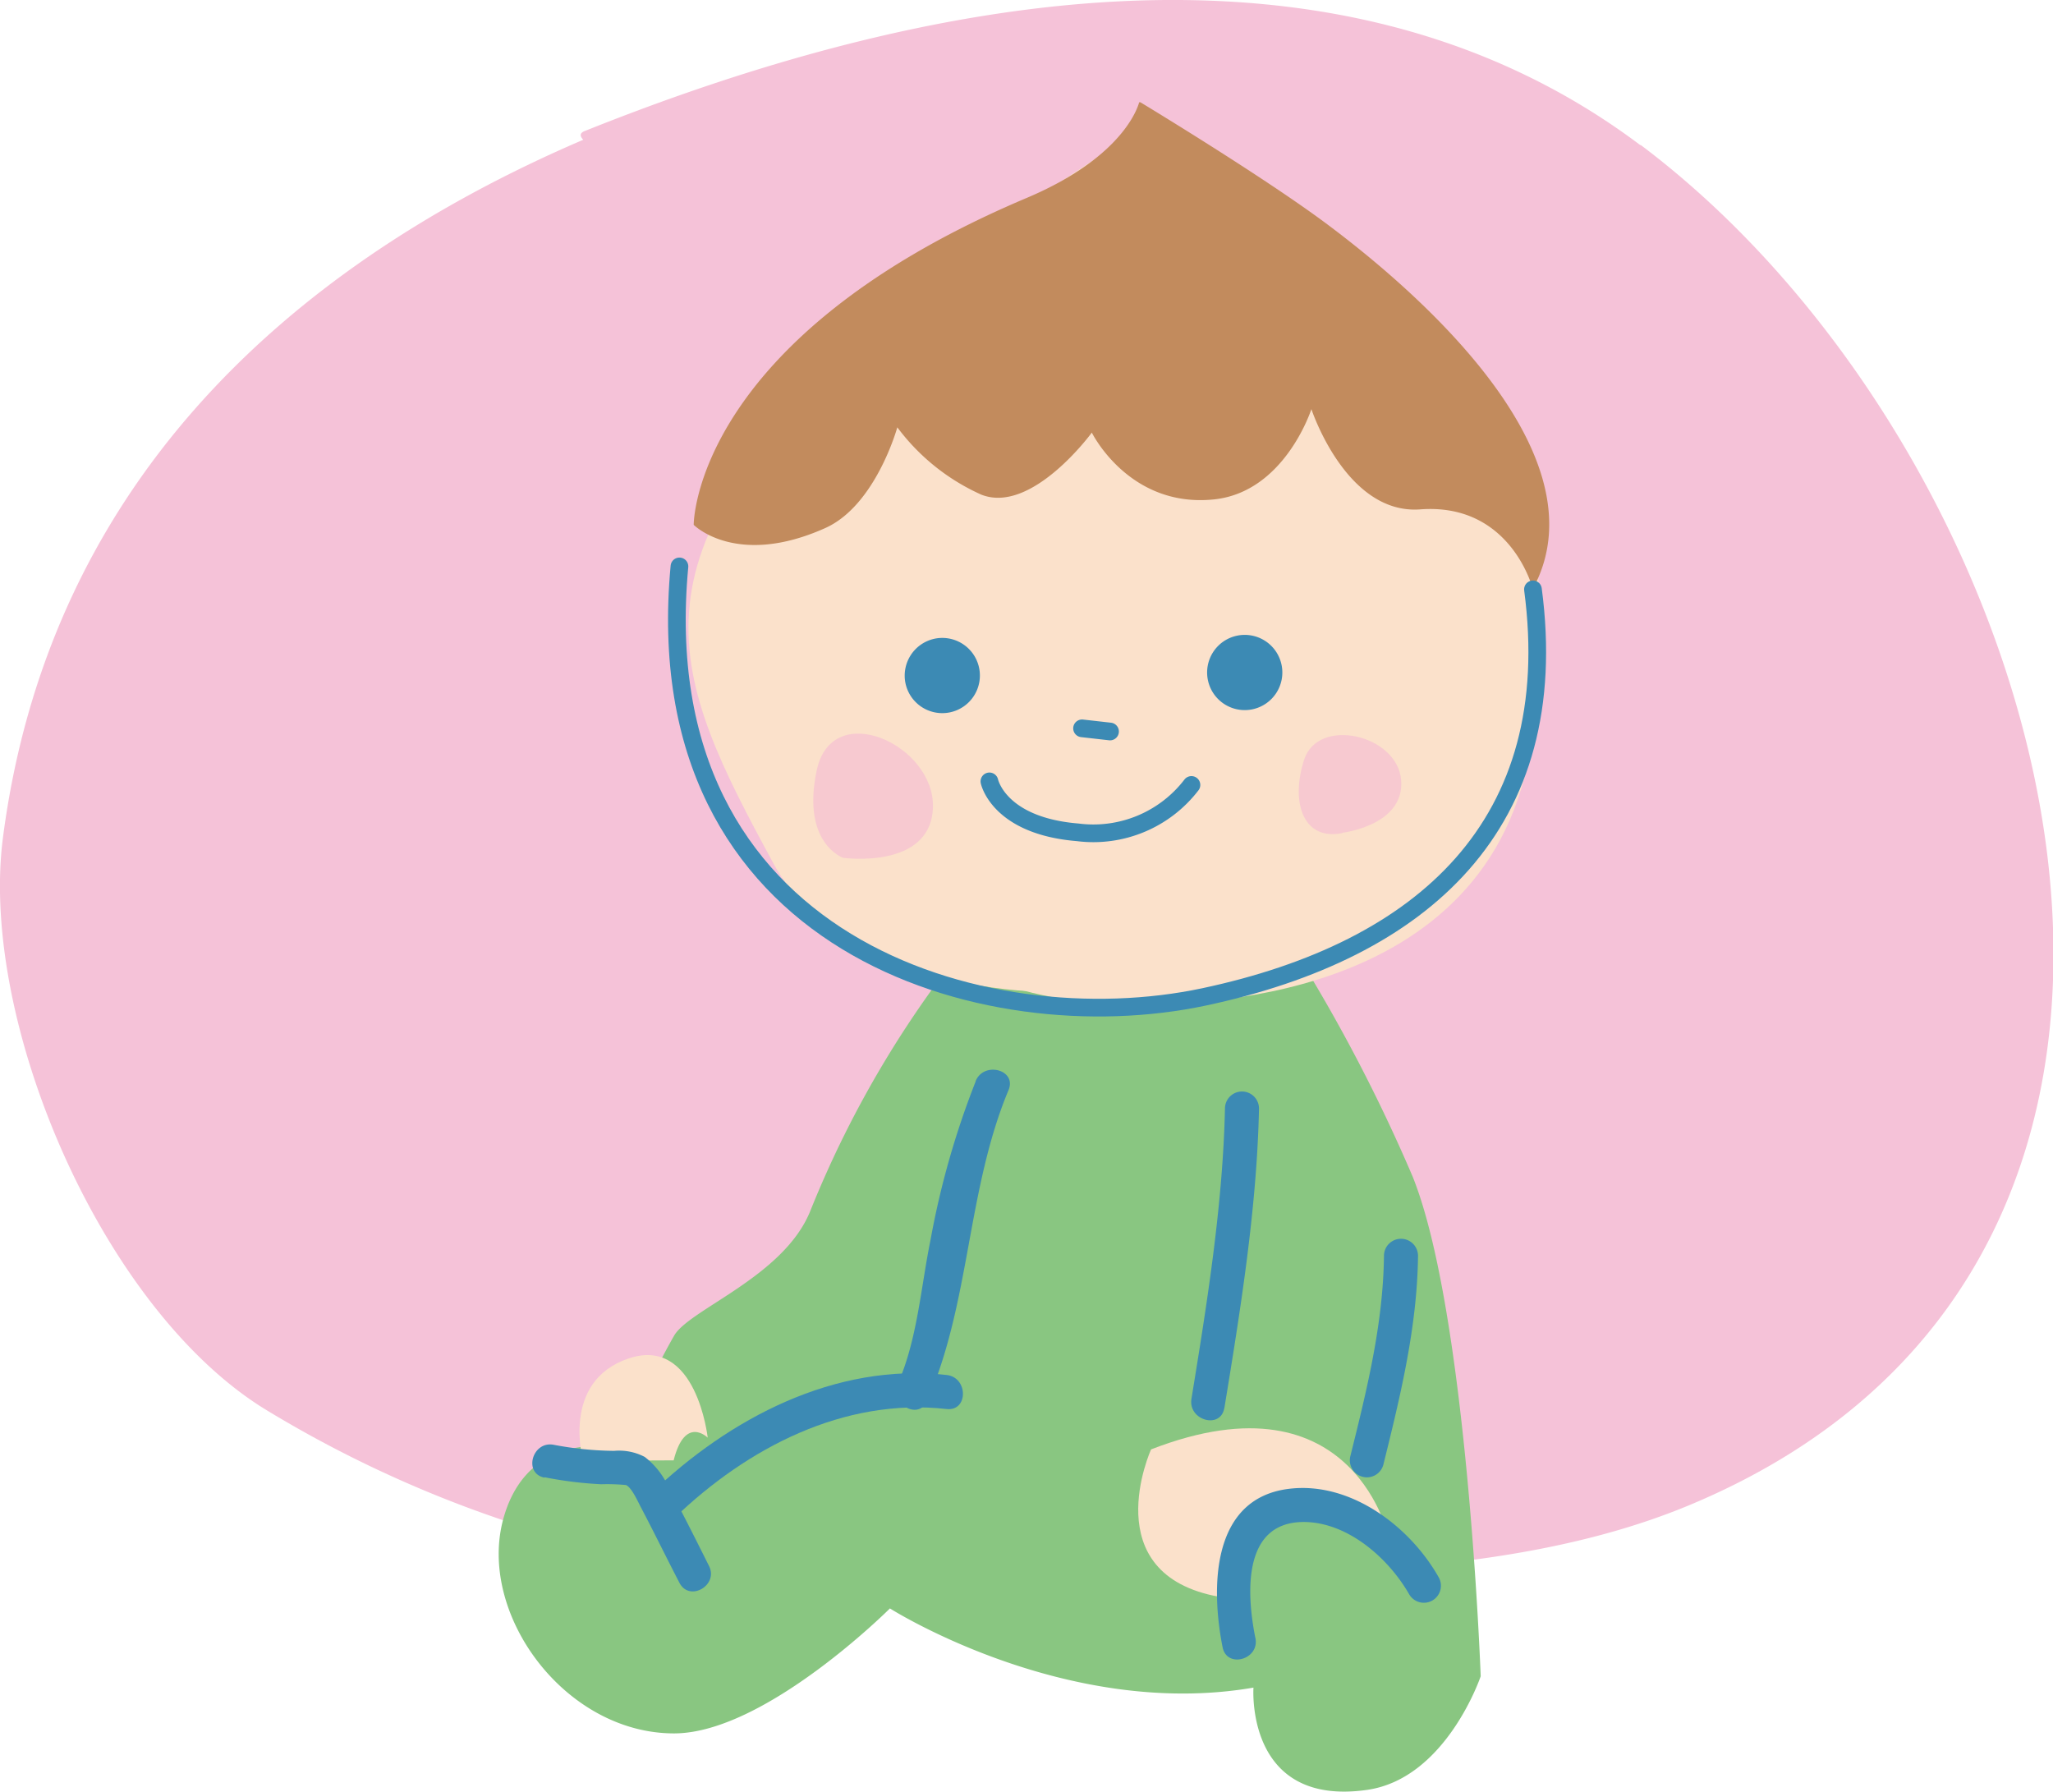 <svg xmlns="http://www.w3.org/2000/svg" xmlns:xlink="http://www.w3.org/1999/xlink" viewBox="0 0 155.58 135.79"><defs><style>.cls-1,.cls-9{fill:none;}.cls-2{clip-path:url(#clip-path);}.cls-3{fill:#f5c2d8;}.cls-4{clip-path:url(#clip-path-2);}.cls-5{fill:#89c681;}.cls-6{fill:#fbe1cb;}.cls-7{fill:#c28b5d;}.cls-8{fill:#3c8ab4;}.cls-9{stroke:#3c8ab4;stroke-linecap:round;stroke-linejoin:round;stroke-width:1.34px;}.cls-10{fill:#f7c9d0;}</style><clipPath id="clip-path" transform="translate(0 0)"><rect id="SVGID" class="cls-1" width="155.58" height="143.53"/></clipPath><clipPath id="clip-path-2" transform="translate(0 0)"><rect class="cls-1" x="37.79" y="7.75" width="80" height="128.04"/></clipPath></defs><title>img-late-memorial</title><g id="レイヤー_2" data-name="レイヤー 2"><g id="ds"><g class="cls-2"><path class="cls-3" d="M124.31,11c-23.55-17.7-55.21-11-80-1.07-.41.16-.36.4-.11.66C21,20.54,3.6,37.39.22,63.5c-1.81,14,7.62,36,20.17,43.47a90,90,0,0,0,51.52,12.81c17.52-1,39.33,1.21,56-5.68,45.42-18.81,28.3-79.16-3.57-103.11" transform="translate(0 0)"/></g><g class="cls-4"><path class="cls-5" d="M74.32,70.23A79.43,79.43,0,0,0,61.41,91.75c-2,5-9.19,7.46-10.33,9.47-3.61,6.37-3.44,8.61-3.44,8.61s-7.41-2.06-9.47,5.16,4.59,16.36,12.91,16.36c6.89,0,16.36-9.47,16.36-9.47s13.32,8.46,27.55,6c0,0-.64,9.07,8.61,7.75,6-.86,8.61-8.61,8.61-8.61s-1-27.55-5.16-37.87A125.61,125.61,0,0,0,95.84,68.51Z" transform="translate(0 0)"/><path class="cls-6" d="M86.08,76.06c1.72,0,25.48,1,29.64-18S111.24,24.62,104,21.2c-11.09-5.27-20-9.83-20-9.83s-10.27,6.88-13.4,8.71S53.72,34.24,56.14,48.4,68,76.39,86.08,76.06" transform="translate(0 0)"/><path class="cls-6" d="M108.08,25S123,37.12,112.2,58.18,66.34,79.66,58.63,65.46s-12-23.25,7.81-40.38l18.74-14s5.89,2.86,8.49,4.06S102.48,18,108.08,25" transform="translate(0 0)"/><path class="cls-7" d="M116.17,44.66s-1.64-6.59-8.56-6.06C102,39,99.38,31,99.38,31s-2,6.26-7.35,6.84c-6.47.69-9.29-5.06-9.29-5.06S78.2,39,74.36,37.48A16.18,16.18,0,0,1,68,32.38S66.38,38.27,62.57,40c-6.77,3.05-10-.23-10-.23S52.49,25.7,77.8,15c7.7-3.25,8.54-7.3,8.54-7.3s9.38,5.66,14.26,9.31,21.41,16.8,15.57,27.6" transform="translate(0 0)"/><path class="cls-8" d="M91.54,51.55a2.85,2.85,0,1,0,2.2-3.38,2.85,2.85,0,0,0-2.2,3.38" transform="translate(0 0)"/><path class="cls-8" d="M68.62,51.78a2.85,2.85,0,1,0,2.2-3.38,2.86,2.86,0,0,0-2.2,3.38" transform="translate(0 0)"/><path class="cls-9" d="M90.29,59.48a9.37,9.37,0,0,1-8.62,3.59c-6-.49-6.69-3.86-6.69-3.86m9.14-3.78L82,55.19" transform="translate(0 0)"/><path class="cls-10" d="M63.88,65s6.65.93,6.82-3.8-7.64-8.35-8.81-2.82,2,6.62,2,6.62" transform="translate(0 0)"/><path class="cls-10" d="M101.75,63.1s4.72-.56,4.43-4-6.31-4.82-7.36-1.51,0,6.16,2.94,5.53" transform="translate(0 0)"/><path class="cls-9" d="M51.49,42.92C48.8,71.66,74.66,79.07,91.25,75.54s27.28-13.07,24.92-30.88" transform="translate(0 0)"/><path class="cls-8" d="M73.94,81.94a63.84,63.84,0,0,0-3.42,12c-.73,3.56-1,7.56-2.48,10.91-.66,1.51,1.56,2.82,2.23,1.3,3.26-7.4,3-16,6.16-23.55.64-1.54-1.86-2.2-2.49-.69" transform="translate(0 0)"/><path class="cls-6" d="M87.23,109.83S82.93,119.3,92.4,121c0,0,0-5.16,4.3-6s8.61,1.72,8.61,1.72-2.58-12.91-18.08-6.89" transform="translate(0 0)"/><path class="cls-8" d="M95.13,124.1c-.66-3.31-1-8.76,3.66-8.77,3.34,0,6.44,2.75,8,5.48a1.29,1.29,0,0,0,2.23-1.3c-2.19-3.87-6.71-7.28-11.37-6.69-5.87.74-5.89,7.49-5,12,.32,1.63,2.81.94,2.49-.69" transform="translate(0 0)"/><path class="cls-8" d="M92.78,106.73C94,99.29,95.25,91.55,95.41,84a1.29,1.29,0,0,0-2.58,0c-.16,7.31-1.37,14.83-2.54,22-.26,1.63,2.22,2.33,2.49.69" transform="translate(0 0)"/><path class="cls-8" d="M104.83,111c1.29-5.2,2.57-10.45,2.63-15.84a1.29,1.29,0,0,0-2.58,0c-.06,5.16-1.3,10.17-2.54,15.15a1.29,1.29,0,0,0,2.49.69" transform="translate(0 0)"/><path class="cls-6" d="M44.19,110.69s-1.72-6,3.44-7.75,6,6,6,6-1.72-1.72-2.58,1.72Z" transform="translate(0 0)"/><path class="cls-8" d="M41.27,111.94a29.29,29.29,0,0,0,4.29.53,15.16,15.16,0,0,1,1.88.06c.42.19.85,1.15,1.12,1.67,1,1.9,1.94,3.83,2.93,5.74.77,1.48,3,.17,2.23-1.3-1-2-2-4-3.08-6a6,6,0,0,0-1.78-2.24,4.18,4.18,0,0,0-2.32-.46,25.68,25.68,0,0,1-4.58-.46c-1.63-.31-2.32,2.18-.69,2.49" transform="translate(0 0)"/><path class="cls-8" d="M51.13,115c5.51-5.28,12.79-9.1,20.61-8.23,1.65.18,1.64-2.4,0-2.58-8.46-.95-16.48,3.29-22.43,9-1.2,1.15.62,3,1.83,1.83" transform="translate(0 0)"/></g></g></g></svg>